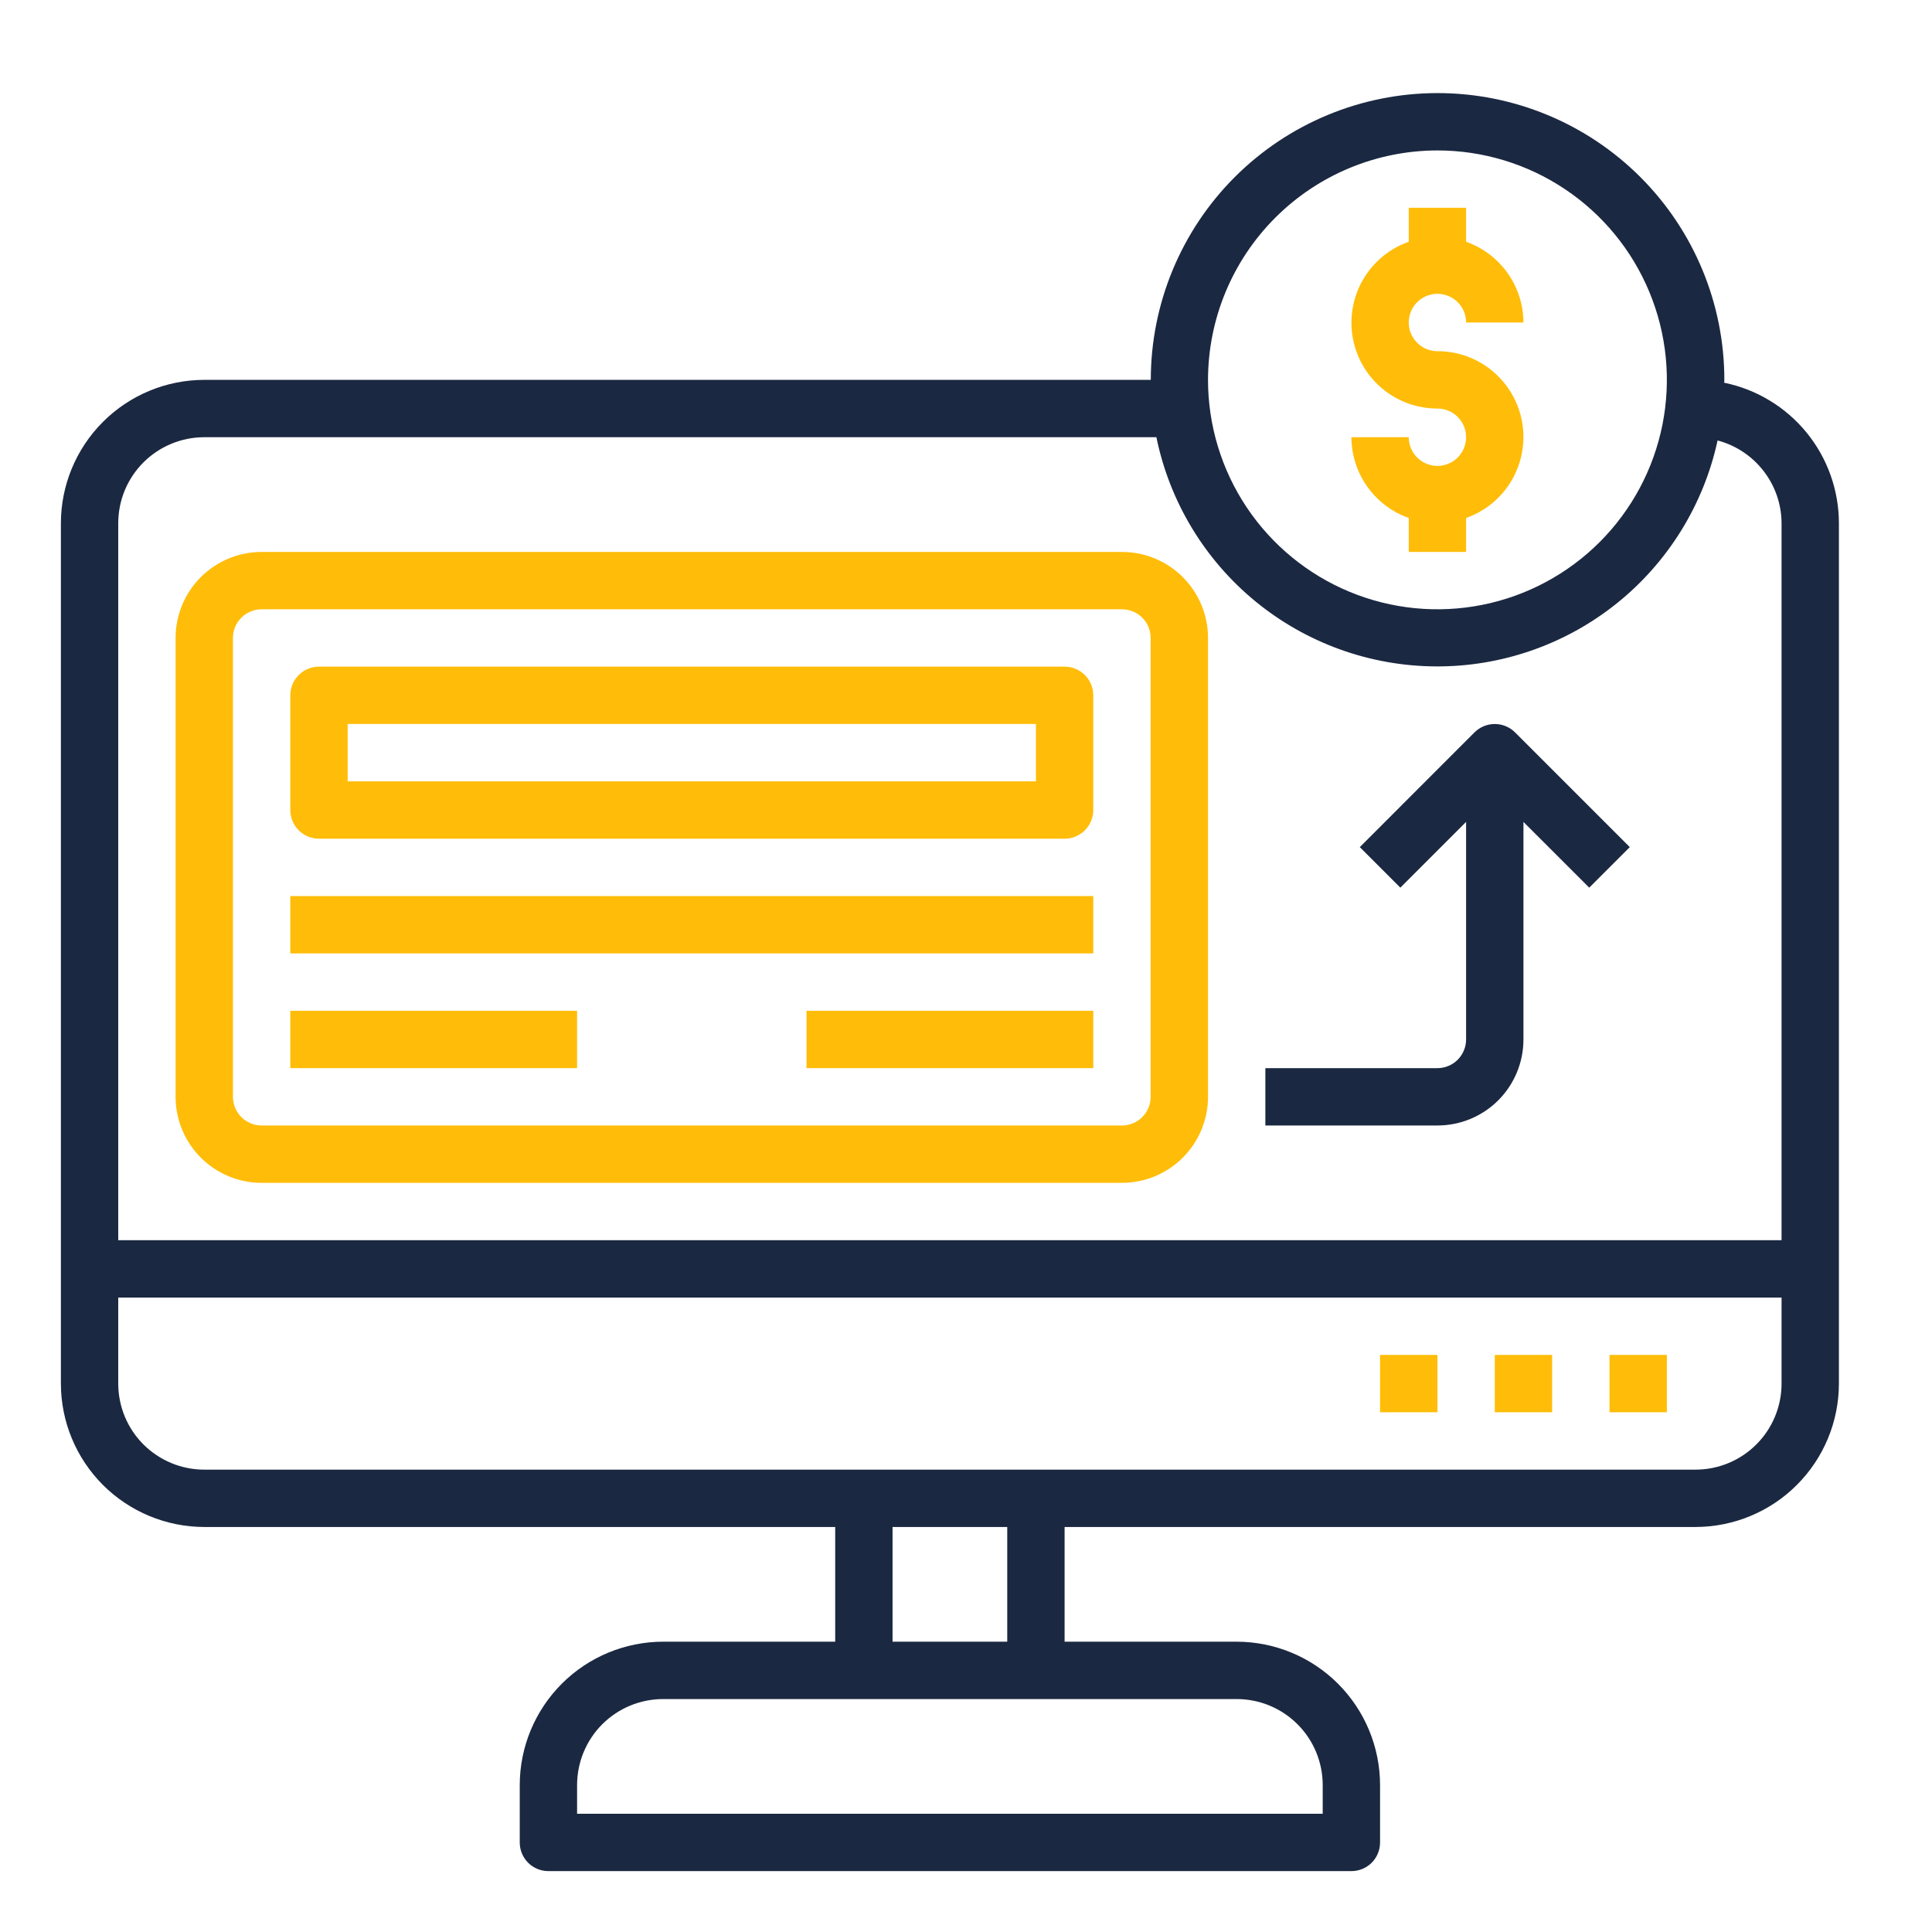 <svg width="60" height="60" viewBox="0 0 60 60" fill="none" xmlns="http://www.w3.org/2000/svg">
<g clip-path="url(#clip0_63_1942)">
<path d="M53.547 11.886C53.547 11.856 53.551 11.826 53.551 11.797C53.551 9.435 52.613 7.169 50.943 5.499C49.273 3.829 47.007 2.891 44.645 2.891C42.283 2.891 40.018 3.829 38.347 5.499C36.677 7.169 35.739 9.435 35.739 11.797H6.344C5.163 11.798 4.031 12.268 3.196 13.103C2.362 13.938 1.892 15.069 1.891 16.25V42.969C1.892 44.149 2.362 45.281 3.196 46.116C4.031 46.951 5.163 47.42 6.344 47.422H25.938V50.984H20.594C19.413 50.986 18.281 51.455 17.447 52.29C16.612 53.125 16.142 54.257 16.141 55.438V57.219C16.141 57.455 16.235 57.681 16.401 57.849C16.569 58.016 16.795 58.109 17.031 58.109H41.969C42.205 58.109 42.431 58.016 42.599 57.849C42.766 57.681 42.859 57.455 42.859 57.219V55.438C42.858 54.257 42.388 53.125 41.553 52.29C40.719 51.455 39.587 50.986 38.406 50.984H33.062V47.422H52.656C53.837 47.42 54.969 46.951 55.803 46.116C56.638 45.281 57.108 44.149 57.109 42.969V16.25C57.108 15.224 56.754 14.229 56.105 13.434C55.456 12.639 54.552 12.092 53.547 11.886ZM44.641 4.672C46.05 4.672 47.427 5.09 48.599 5.873C49.771 6.656 50.684 7.768 51.223 9.07C51.763 10.372 51.904 11.805 51.629 13.187C51.354 14.569 50.675 15.839 49.679 16.835C48.682 17.831 47.413 18.51 46.031 18.785C44.648 19.06 43.216 18.919 41.914 18.38C40.612 17.84 39.499 16.927 38.716 15.755C37.934 14.584 37.516 13.206 37.516 11.797C37.518 9.908 38.269 8.097 39.605 6.761C40.941 5.425 42.752 4.674 44.641 4.672ZM6.344 13.578H35.913C36.323 15.579 37.408 17.379 38.987 18.675C40.566 19.971 42.543 20.684 44.586 20.696C46.629 20.708 48.614 20.017 50.208 18.74C51.802 17.462 52.908 15.675 53.341 13.679C53.909 13.829 54.411 14.163 54.77 14.628C55.13 15.092 55.326 15.663 55.328 16.25V38.516H3.672V16.25C3.672 15.541 3.953 14.862 4.454 14.361C4.956 13.86 5.635 13.578 6.344 13.578ZM41.078 55.438V56.328H17.922V55.438C17.922 54.729 18.203 54.049 18.704 53.548C19.206 53.047 19.885 52.766 20.594 52.766H38.406C39.115 52.766 39.794 53.047 40.295 53.548C40.797 54.049 41.078 54.729 41.078 55.438ZM31.281 50.984H27.719V47.422H31.281V50.984ZM52.656 45.641H6.344C5.635 45.641 4.956 45.359 4.454 44.858C3.953 44.357 3.672 43.677 3.672 42.969V40.297H55.328V42.969C55.328 43.677 55.047 44.357 54.545 44.858C54.044 45.359 53.365 45.641 52.656 45.641Z" fill="#1B2841"/>
<path d="M8.125 36.734H34.844C35.552 36.734 36.232 36.453 36.733 35.952C37.234 35.451 37.516 34.771 37.516 34.062V19.812C37.516 19.104 37.234 18.424 36.733 17.923C36.232 17.422 35.552 17.141 34.844 17.141H8.125C7.416 17.141 6.737 17.422 6.236 17.923C5.735 18.424 5.453 19.104 5.453 19.812V34.062C5.453 34.771 5.735 35.451 6.236 35.952C6.737 36.453 7.416 36.734 8.125 36.734ZM7.234 19.812C7.234 19.576 7.328 19.35 7.495 19.183C7.662 19.016 7.889 18.922 8.125 18.922H34.844C35.08 18.922 35.306 19.016 35.474 19.183C35.641 19.35 35.734 19.576 35.734 19.812V34.062C35.734 34.299 35.641 34.525 35.474 34.692C35.306 34.859 35.08 34.953 34.844 34.953H8.125C7.889 34.953 7.662 34.859 7.495 34.692C7.328 34.525 7.234 34.299 7.234 34.062V19.812Z" fill="#FFBD09"/>
<path d="M9.906 26.047H33.062C33.299 26.047 33.525 25.953 33.692 25.786C33.859 25.619 33.953 25.392 33.953 25.156V21.594C33.953 21.358 33.859 21.131 33.692 20.964C33.525 20.797 33.299 20.703 33.062 20.703H9.906C9.67 20.703 9.444 20.797 9.276 20.964C9.109 21.131 9.016 21.358 9.016 21.594V25.156C9.016 25.392 9.109 25.619 9.276 25.786C9.444 25.953 9.67 26.047 9.906 26.047ZM10.797 22.484H32.172V24.266H10.797V22.484Z" fill="#FFBD09"/>
<path d="M9.016 27.828H33.953V29.609H9.016V27.828Z" fill="#FFBD09"/>
<path d="M9.016 31.391H17.922V33.172H9.016V31.391Z" fill="#FFBD09"/>
<path d="M25.047 31.391H33.953V33.172H25.047V31.391Z" fill="#FFBD09"/>
<path d="M42.859 42.078H44.641V43.859H42.859V42.078Z" fill="#FFBD09"/>
<path d="M46.422 42.078H48.203V43.859H46.422V42.078Z" fill="#FFBD09"/>
<path d="M49.984 42.078H51.766V43.859H49.984V42.078Z" fill="#FFBD09"/>
<path d="M44.641 14.469C44.404 14.469 44.178 14.375 44.011 14.208C43.844 14.041 43.75 13.814 43.75 13.578H41.969C41.971 14.129 42.143 14.665 42.462 15.114C42.781 15.563 43.231 15.903 43.75 16.086V17.141H45.531V16.086C46.125 15.877 46.626 15.464 46.944 14.922C47.263 14.379 47.379 13.741 47.273 13.12C47.166 12.5 46.843 11.937 46.361 11.532C45.88 11.127 45.27 10.905 44.641 10.906C44.465 10.906 44.292 10.854 44.146 10.756C43.999 10.658 43.885 10.519 43.818 10.357C43.75 10.194 43.733 10.015 43.767 9.842C43.801 9.669 43.886 9.51 44.011 9.386C44.135 9.261 44.294 9.176 44.467 9.142C44.64 9.108 44.819 9.125 44.981 9.193C45.144 9.26 45.283 9.374 45.381 9.521C45.479 9.667 45.531 9.839 45.531 10.016H47.312C47.31 9.465 47.138 8.928 46.819 8.48C46.5 8.031 46.05 7.691 45.531 7.508V6.453H43.75V7.508C43.156 7.717 42.656 8.129 42.337 8.672C42.018 9.215 41.902 9.853 42.008 10.474C42.115 11.094 42.438 11.657 42.92 12.062C43.401 12.467 44.011 12.689 44.641 12.688C44.877 12.688 45.103 12.781 45.27 12.948C45.437 13.115 45.531 13.342 45.531 13.578C45.531 13.814 45.437 14.041 45.27 14.208C45.103 14.375 44.877 14.469 44.641 14.469Z" fill="#FFBD09"/>
<path d="M47.312 32.281V25.525L49.355 27.567L50.614 26.308L47.051 22.745C46.885 22.578 46.658 22.485 46.422 22.485C46.186 22.485 45.959 22.578 45.792 22.745L42.23 26.308L43.489 27.567L45.531 25.525V32.281C45.531 32.517 45.437 32.744 45.27 32.911C45.103 33.078 44.877 33.172 44.641 33.172H39.297V34.953H44.641C45.349 34.953 46.029 34.672 46.53 34.171C47.031 33.669 47.312 32.99 47.312 32.281Z" fill="#1B2841"/>
</g>
<defs>
<clipPath id="clip0_63_1942">
<rect width="57" height="57" fill="white" transform="translate(1 2)"/>
</clipPath>
</defs>
</svg>
